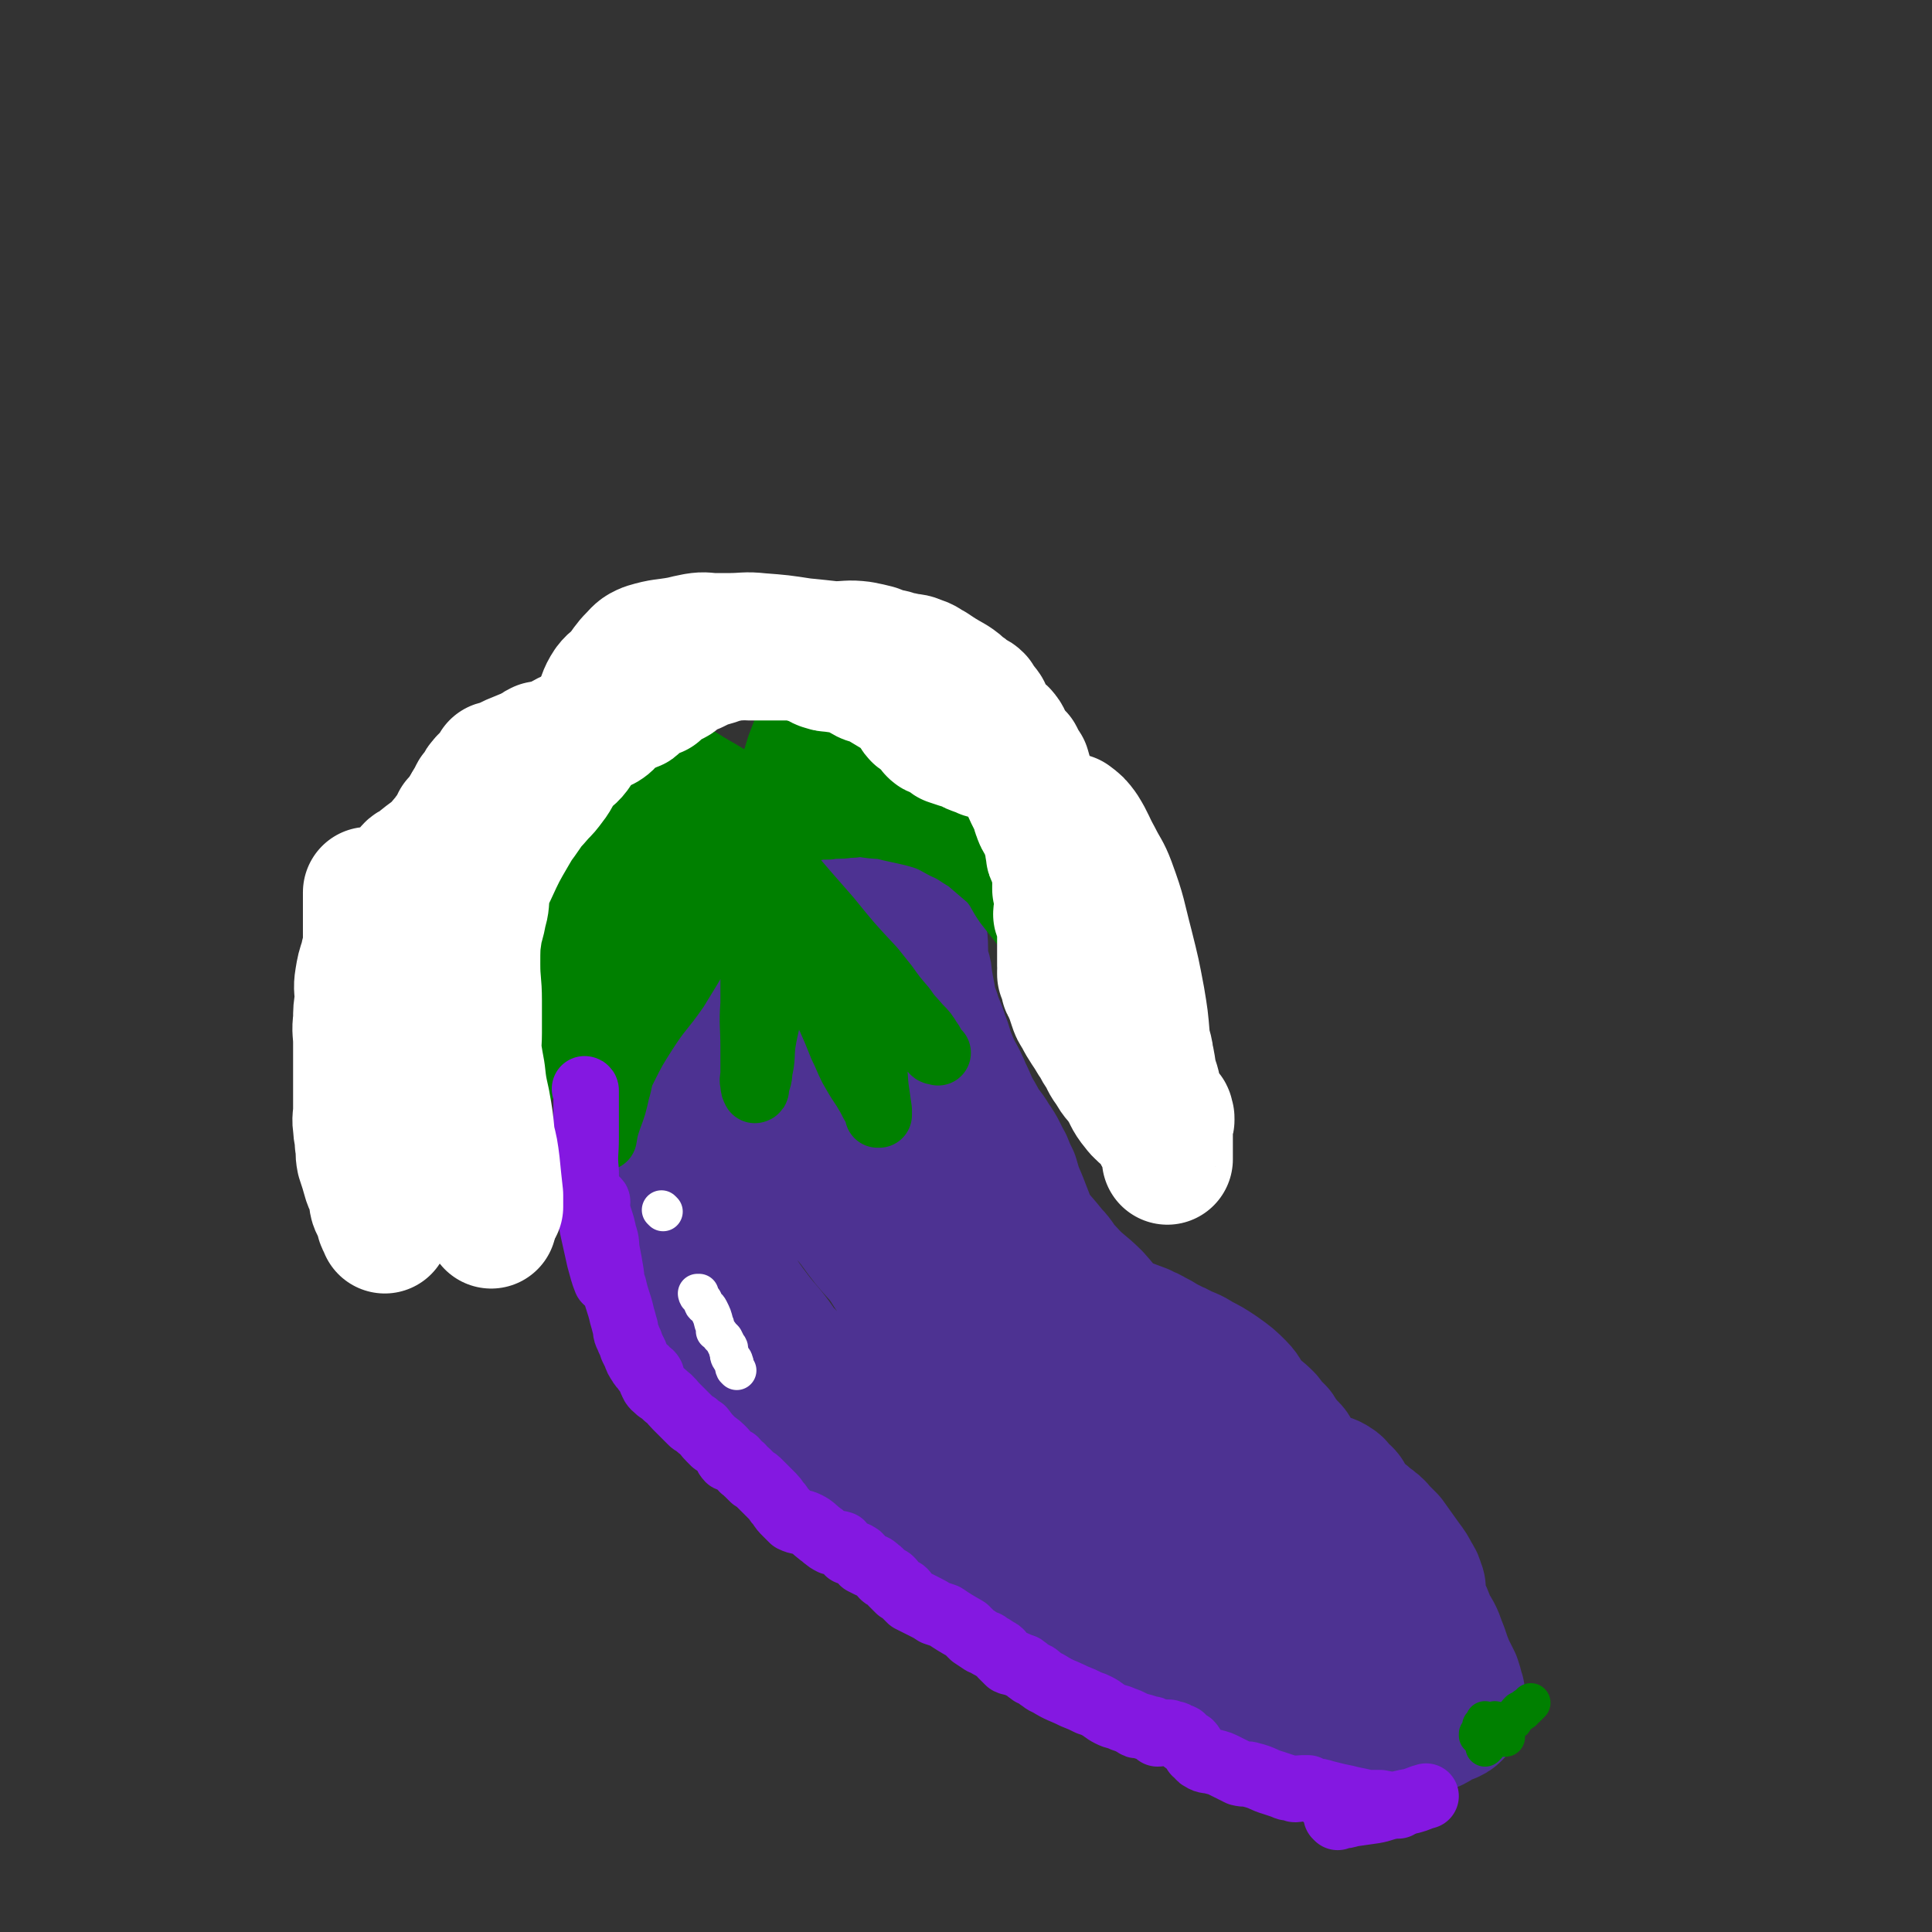 <svg viewBox='0 0 1180 1180' version='1.1' xmlns='http://www.w3.org/2000/svg' xmlns:xlink='http://www.w3.org/1999/xlink'><rect x="0" y="0" width="1180" height="1180" fill="#333333" stroke="none"/><g fill='none' stroke='#4D3292' stroke-width='80' stroke-linecap='round' stroke-linejoin='round'><path d='M394,522c0,0 -1,-1 -1,-1 0,0 0,0 1,1 0,0 0,0 0,0 0,0 -1,-1 -1,-1 0,0 0,0 1,1 0,0 0,0 0,0 2,0 2,0 4,0 3,0 3,0 6,0 5,0 5,0 10,0 5,0 5,0 10,0 4,0 4,0 9,0 4,0 4,0 9,0 5,0 5,0 11,0 6,-1 6,-1 12,-1 13,-1 13,-2 27,-2 5,0 5,0 10,0 4,0 4,0 7,0 3,0 3,0 6,0 1,0 1,0 2,0 2,0 2,0 3,0 0,0 0,0 0,0 0,0 1,0 1,0 0,0 -1,0 -2,0 -2,0 -2,0 -5,0 -5,0 -5,0 -9,0 -5,0 -5,-1 -9,0 -8,0 -8,0 -15,1 -5,0 -5,0 -9,0 -3,0 -3,-1 -7,0 -5,0 -5,1 -10,1 -8,1 -8,0 -16,1 -5,0 -5,0 -11,1 -3,0 -3,1 -7,1 -4,0 -4,0 -7,0 -3,0 -3,-1 -6,0 -2,0 -2,0 -4,1 -3,1 -3,1 -6,2 -2,0 -2,0 -4,1 -2,0 -2,1 -4,2 -1,0 -1,0 -3,0 -1,1 -1,1 -2,1 0,0 0,0 -1,0 -1,0 -1,0 -2,0 0,0 0,0 0,0 0,0 -1,-1 -1,-1 0,0 1,0 1,1 0,0 0,0 0,0 0,0 -1,-1 -1,-1 0,2 1,3 2,5 0,4 0,4 0,8 0,12 -1,12 0,24 0,6 1,6 1,13 1,7 1,7 1,14 0,5 -1,5 0,10 0,9 1,9 1,18 1,10 0,10 1,20 1,7 2,7 4,14 2,9 1,9 4,18 4,11 5,11 9,22 4,9 4,10 9,19 5,9 6,9 10,18 5,8 4,9 8,17 9,17 9,17 18,33 4,8 4,8 9,15 6,8 6,8 12,15 4,5 4,5 8,11 10,10 9,11 19,21 8,9 9,8 18,16 8,7 8,7 16,14 7,7 7,7 15,13 7,6 7,6 15,11 8,4 9,3 16,8 9,6 8,7 17,13 7,5 7,5 14,10 8,4 7,5 15,9 18,8 19,7 37,15 9,3 9,3 18,6 8,3 8,3 16,7 6,2 6,3 12,4 7,2 7,1 15,3 8,2 8,3 17,4 8,2 8,2 17,3 6,0 6,0 11,1 7,1 7,2 14,2 5,0 5,0 10,-1 4,0 4,0 9,0 5,0 5,0 11,0 11,0 11,0 22,0 3,0 3,0 7,0 3,0 3,0 6,0 2,0 2,0 4,0 1,0 1,0 3,0 1,0 1,0 1,0 1,0 1,0 2,0 0,0 0,0 1,0 0,0 0,0 0,0 0,1 -1,1 -1,0 0,-1 1,-1 0,-2 0,-1 0,-1 -1,-2 -2,-1 -2,0 -4,-2 -5,-3 -5,-3 -9,-7 -3,-3 -3,-3 -6,-6 -1,-2 -1,-2 -3,-5 -5,-5 -5,-4 -9,-10 -4,-5 -4,-5 -8,-10 -4,-5 -5,-4 -10,-9 -2,-3 -1,-4 -4,-7 -6,-5 -7,-4 -13,-9 -6,-5 -6,-6 -12,-12 -7,-6 -7,-5 -13,-11 -7,-6 -6,-7 -12,-14 -6,-7 -5,-8 -11,-14 -12,-13 -12,-13 -24,-25 -9,-8 -9,-7 -18,-15 -6,-6 -6,-5 -12,-11 -9,-9 -8,-10 -17,-20 -8,-8 -9,-7 -17,-16 -5,-5 -4,-6 -9,-11 -12,-15 -13,-14 -26,-29 -10,-10 -10,-10 -19,-21 -8,-9 -8,-9 -15,-18 -6,-8 -7,-7 -13,-16 -4,-8 -4,-8 -7,-17 -5,-13 -5,-13 -10,-27 -2,-7 -2,-7 -4,-13 -1,-7 -1,-7 -2,-15 -1,-5 0,-5 -1,-10 -2,-9 -2,-9 -4,-18 -2,-7 -2,-7 -4,-14 -2,-6 -2,-6 -4,-12 -2,-3 -2,-3 -4,-6 -2,-3 -1,-4 -4,-6 -2,-3 -2,-3 -4,-4 -2,-1 -2,-1 -4,-2 -3,0 -3,0 -6,0 -5,-1 -5,-1 -10,-1 -2,-1 -2,0 -5,0 -3,0 -3,0 -6,0 -2,0 -2,-1 -4,0 -2,0 -2,0 -3,1 -2,2 -3,2 -4,4 -3,5 -3,6 -6,11 -3,8 -5,7 -7,15 -4,12 -2,12 -3,24 -1,13 -1,13 -1,25 0,12 0,12 1,23 0,10 0,11 2,20 2,11 1,12 7,22 13,23 15,23 31,45 8,11 8,11 17,22 8,11 8,11 17,21 6,8 5,9 12,16 10,11 10,11 22,21 9,8 11,7 21,15 9,8 9,8 18,17 7,8 6,9 13,17 8,8 8,8 17,14 8,6 9,5 18,10 7,5 6,6 13,11 7,4 7,4 13,8 8,6 8,6 16,12 2,1 2,1 4,2 0,0 0,0 1,0 0,0 1,1 1,0 0,-1 0,-1 -1,-2 -6,-10 -6,-10 -14,-20 -11,-13 -11,-13 -23,-27 -11,-12 -11,-11 -22,-23 -11,-12 -10,-13 -21,-24 -12,-11 -13,-10 -25,-22 -11,-10 -11,-10 -20,-21 -9,-12 -9,-12 -16,-24 -8,-12 -7,-12 -14,-25 -12,-24 -11,-24 -23,-48 -5,-12 -6,-11 -11,-23 -4,-7 -4,-7 -8,-15 -4,-9 -4,-9 -9,-18 -3,-7 -3,-6 -7,-13 -2,-4 -1,-4 -4,-8 -1,-2 -1,-2 -3,-4 -1,-1 -1,-1 -2,-1 -1,-1 -1,-1 -1,-1 0,1 0,1 1,2 1,4 1,4 2,8 3,8 3,8 6,17 10,28 10,28 19,56 5,14 5,14 11,28 5,13 5,13 10,26 4,9 4,9 7,18 5,12 4,13 10,24 7,14 8,13 17,26 11,15 12,14 22,29 9,12 8,13 17,25 8,11 8,11 16,22 6,9 6,9 13,17 9,9 10,8 19,16 9,7 9,8 18,16 14,11 14,12 28,22 6,5 7,5 13,8 7,4 7,4 13,7 5,2 5,3 9,4 6,2 6,2 12,3 6,2 6,2 12,4 5,2 5,1 10,3 5,1 4,2 9,4 5,2 5,1 9,2 4,2 4,2 7,4 3,2 3,2 5,3 3,1 4,0 7,2 2,1 2,1 4,2 5,2 5,2 10,3 1,1 1,1 3,1 1,1 1,1 2,1 0,0 0,1 1,1 1,0 1,0 2,-1 0,0 0,0 0,0 1,1 0,0 0,0 0,0 0,0 0,0 0,0 0,0 0,0 1,1 0,0 0,0 0,0 0,0 0,0 0,0 0,0 0,0 1,1 0,0 0,0 0,0 0,0 0,0 0,0 0,0 1,0 0,0 0,0 0,0 0,1 -1,0 -1,0 0,0 1,0 2,0 1,1 1,0 2,0 0,0 0,0 1,0 0,0 0,0 0,0 0,0 0,0 1,0 1,0 1,0 3,0 0,0 0,0 0,0 2,0 2,0 3,0 2,0 2,0 3,0 1,0 1,0 2,0 0,0 0,0 1,0 1,0 1,0 2,0 1,0 1,0 2,0 2,0 2,0 4,0 0,0 0,0 0,0 1,0 1,0 2,0 0,0 0,0 1,0 0,0 0,1 0,0 1,0 2,0 2,-1 1,0 1,0 1,-1 2,-1 2,0 3,-1 1,-1 1,-2 1,-3 0,-1 0,-1 1,-2 0,-1 0,-1 1,-1 1,-2 2,-2 2,-4 0,-1 -1,-1 -1,-3 0,-1 1,-1 2,-3 0,-1 -1,-1 -1,-1 0,-2 0,-2 0,-5 0,-1 1,-1 0,-2 -1,-4 -1,-4 -3,-7 -2,-4 -2,-4 -5,-8 -5,-7 -5,-7 -10,-14 -3,-3 -3,-3 -6,-6 -1,-1 -1,-2 -3,-3 -3,-3 -3,-2 -6,-5 -3,-2 -3,-1 -5,-3 -2,-2 -2,-2 -3,-4 -1,-1 0,-1 0,-1 -1,-1 -2,0 -2,-1 -1,-1 0,-2 -1,-3 0,-1 0,-1 -1,-2 -1,-1 -2,-1 -3,-2 -2,-2 -1,-3 -3,-4 -4,-3 -5,-2 -10,-4 -4,-2 -4,-2 -7,-3 -5,-2 -5,-2 -9,-3 -4,-1 -4,-1 -7,-2 -6,-1 -6,0 -11,-1 -5,-2 -4,-4 -8,-5 -5,-2 -6,-1 -11,-3 -4,-1 -4,-2 -7,-4 -2,-2 -1,-2 -3,-4 -2,-2 -2,-2 -5,-4 -2,-3 -2,-3 -5,-5 -1,-2 -1,-2 -3,-4 -4,-5 -4,-6 -8,-11 -4,-4 -4,-4 -8,-7 -5,-3 -5,-3 -10,-7 -4,-2 -4,-3 -7,-5 -7,-4 -7,-4 -13,-8 -5,-4 -5,-4 -10,-8 -5,-4 -5,-4 -9,-8 -4,-5 -3,-5 -7,-11 -3,-4 -3,-4 -6,-9 -3,-4 -4,-4 -6,-8 -3,-4 -3,-4 -4,-8 -2,-4 -2,-4 -4,-8 -2,-4 -2,-4 -4,-8 -5,-12 -5,-12 -10,-25 -3,-7 -3,-7 -5,-14 -2,-4 -2,-4 -4,-9 -4,-7 -3,-7 -8,-14 -4,-7 -5,-6 -9,-14 -5,-8 -4,-8 -8,-16 -4,-10 -5,-9 -9,-19 -3,-7 -2,-7 -5,-14 -2,-7 -3,-7 -5,-14 -2,-5 -2,-5 -3,-11 -1,-5 -1,-5 -2,-11 0,-4 -1,-4 -2,-9 -1,-8 0,-8 -1,-16 -1,-3 -1,-3 -2,-5 -1,-3 -1,-3 -1,-5 -1,-2 0,-2 -1,-4 0,-1 -1,-1 -1,-2 0,-1 0,-1 1,-3 0,0 0,0 0,-1 0,0 0,0 0,-1 0,0 0,0 0,0 0,1 -1,0 -1,0 0,0 0,0 1,0 0,1 0,1 0,2 0,1 0,1 0,2 0,5 0,5 0,10 0,3 0,3 0,6 0,2 -1,2 0,5 0,5 0,5 1,9 1,8 0,8 1,15 1,9 2,9 2,18 1,7 1,7 1,15 0,8 0,8 1,15 1,6 1,6 3,12 3,7 4,6 8,13 4,9 4,9 8,17 5,8 5,8 10,15 7,13 7,13 14,26 3,5 3,5 6,10 2,4 2,4 4,7 4,5 4,5 8,10 2,3 2,3 4,7 2,4 1,4 3,8 2,3 2,4 4,7 3,3 3,3 7,6 3,3 3,4 8,7 4,3 4,3 10,5 5,2 5,1 10,3 5,2 5,3 10,5 8,3 8,3 16,6 3,2 3,1 6,3 4,2 4,2 7,4 2,1 2,1 4,2 3,2 3,1 6,3 6,3 6,2 12,6 6,3 6,3 12,7 7,5 7,5 12,10 4,4 3,5 7,10 5,5 5,4 10,9 3,4 3,4 7,8 2,3 2,4 5,7 3,4 4,3 5,7 6,10 5,11 10,22 2,6 2,6 5,12 2,5 2,5 4,9 2,7 2,7 5,13 2,5 3,5 6,10 2,5 1,5 3,10 2,4 3,4 4,8 1,4 0,4 1,7 1,5 2,4 3,9 2,5 2,5 3,9 1,5 0,6 0,11 0,4 0,4 0,8 0,7 0,7 0,14 0,2 0,2 0,5 0,2 1,2 0,4 0,2 0,2 -1,3 -1,2 -1,2 -3,4 0,1 -1,1 -2,1 -1,1 -1,1 -2,1 0,0 0,0 0,-1 0,0 0,0 0,0 0,0 0,0 -1,0 -1,0 -1,0 -2,0 0,0 0,0 -1,0 -3,0 -3,0 -7,0 -6,0 -6,0 -12,0 -8,0 -8,0 -16,0 -6,0 -6,1 -13,0 -9,0 -9,0 -19,-1 -8,-1 -8,-1 -16,-3 -11,-2 -11,-2 -23,-6 -13,-4 -13,-3 -26,-9 -11,-5 -10,-7 -21,-14 -9,-5 -9,-5 -18,-11 -10,-6 -11,-6 -22,-12 -11,-6 -11,-6 -22,-13 -11,-7 -11,-6 -21,-14 -22,-17 -22,-17 -43,-35 -12,-10 -12,-11 -24,-21 -9,-7 -9,-7 -17,-15 -11,-11 -11,-12 -21,-24 -10,-11 -10,-11 -19,-22 -10,-13 -10,-14 -20,-26 -11,-14 -11,-13 -21,-27 -8,-10 -9,-10 -14,-21 -6,-11 -5,-12 -10,-23 -3,-10 -3,-11 -6,-21 -3,-10 -4,-10 -6,-20 -3,-10 -2,-10 -4,-21 -2,-20 -3,-20 -5,-39 -1,-9 -1,-9 -2,-17 0,-8 0,-8 0,-15 0,-6 0,-6 0,-11 0,-7 0,-7 0,-13 0,-5 0,-5 0,-10 0,-6 0,-6 0,-11 0,-4 0,-4 0,-8 0,-4 0,-4 0,-8 0,-4 0,-4 0,-7 0,-3 0,-3 0,-5 0,-3 0,-3 0,-6 0,-2 0,-2 0,-3 0,-4 0,-4 0,-8 0,-1 0,-1 0,-3 0,-1 -1,-1 0,-2 1,-1 2,0 3,-1 0,-1 -1,-1 -1,-2 0,-1 0,-1 0,-1 0,-2 0,-2 1,-4 0,0 0,0 1,-1 2,-2 2,-3 5,-4 3,-2 3,-2 7,-3 4,-1 4,0 7,-2 5,-1 4,-2 9,-2 7,-2 7,-1 15,-1 3,-1 3,0 7,0 3,0 3,0 5,0 3,0 3,-1 7,0 3,0 3,0 7,1 2,1 2,2 4,3 1,0 1,-1 3,-1 2,-1 2,0 4,0 2,0 2,0 4,0 3,0 3,-1 6,0 3,0 2,0 5,1 4,0 4,0 8,1 7,1 7,1 14,2 2,0 2,0 5,0 2,1 2,1 5,1 2,1 2,0 4,1 2,1 2,2 3,3 1,0 2,0 3,0 1,0 1,0 1,0 2,-1 2,0 4,0 1,0 1,0 2,0 2,0 3,-1 5,0 1,0 1,0 3,1 1,0 1,0 2,1 1,0 1,0 3,1 3,0 3,-1 6,0 1,1 1,2 2,3 1,1 1,1 1,2 2,2 3,1 4,3 2,3 2,3 3,6 1,4 0,4 1,9 2,6 3,6 4,12 1,7 -1,7 0,13 0,4 1,4 2,8 1,5 1,5 2,11 1,4 2,4 3,9 1,6 0,7 1,13 2,16 2,16 5,32 2,7 2,7 5,14 1,4 1,5 3,9 4,9 5,9 9,18 5,12 3,12 8,24 3,9 5,9 8,18 4,10 3,10 7,20 2,8 3,7 6,15 3,8 2,8 5,17 3,7 3,7 6,14 2,6 2,7 5,12 4,6 3,7 8,11 13,12 13,11 27,22 7,5 8,5 15,11 7,4 7,4 13,9 5,4 5,4 10,7 8,5 7,6 16,10 10,4 11,3 21,7 9,4 9,3 17,8 6,3 6,4 12,8 6,3 7,3 13,7 4,3 4,4 8,7 5,5 5,4 10,9 4,4 4,4 7,8 5,6 4,6 10,11 10,10 11,9 22,19 5,4 5,4 9,9 3,2 4,2 7,5 5,6 5,6 10,12 5,7 4,8 8,16 4,6 3,6 6,13 2,6 2,6 4,11 2,4 2,4 4,8 1,3 1,3 2,7 1,2 0,2 0,5 0,1 1,1 0,3 0,2 0,2 -1,4 0,1 0,1 -1,2 0,0 0,0 0,0 0,0 0,0 0,0 -1,1 -1,1 -3,2 -1,0 -1,0 -3,1 -4,1 -3,2 -7,4 -7,2 -7,1 -14,3 -5,1 -5,2 -10,4 -3,1 -3,0 -6,1 -3,1 -2,1 -5,2 -3,0 -3,0 -5,0 -2,1 -2,2 -4,2 -1,1 -1,0 -2,0 '/></g>
<g fill='none' stroke='#008000' stroke-width='40' stroke-linecap='round' stroke-linejoin='round'><path d='M466,515c0,0 -1,-1 -1,-1 0,0 0,0 1,1 0,0 0,0 0,0 0,0 -1,-1 -1,-1 0,0 0,0 1,1 0,0 0,0 0,0 4,-2 4,-2 9,-3 4,-2 4,-2 9,-4 6,-1 6,-1 12,-2 5,-1 5,-1 10,-1 6,-1 6,0 12,-1 6,0 6,-1 12,-1 6,0 6,1 12,2 8,2 8,1 16,4 10,3 10,3 19,8 7,3 7,4 14,8 7,6 7,6 14,12 6,7 5,8 10,15 11,14 11,14 22,28 6,9 5,10 12,19 6,10 6,10 13,20 5,7 5,7 10,14 6,9 6,9 11,18 4,7 4,7 7,14 3,7 2,7 5,14 1,2 2,2 3,5 1,2 0,2 1,4 0,1 1,1 2,1 0,0 0,0 -1,1 0,0 0,0 0,0 0,-1 1,-1 0,-3 -1,-8 -1,-8 -2,-16 -2,-9 -2,-9 -5,-17 -1,-7 0,-7 -3,-13 -5,-11 -6,-10 -12,-20 -5,-9 -4,-10 -8,-19 -6,-10 -6,-10 -12,-20 -5,-9 -5,-9 -11,-17 -5,-7 -5,-7 -12,-14 -6,-6 -6,-7 -13,-12 -9,-7 -10,-6 -19,-12 -8,-4 -8,-4 -16,-7 -7,-4 -7,-4 -15,-7 -14,-4 -14,-4 -28,-7 -7,-2 -7,-1 -14,-2 -6,-1 -6,-1 -12,-2 -5,-1 -5,-1 -9,-1 -5,0 -5,0 -10,1 -5,0 -5,0 -10,0 -3,0 -3,0 -7,0 -2,0 -2,0 -3,0 -1,0 -1,0 -2,0 0,0 0,0 -1,0 0,0 0,0 -1,0 0,0 0,0 0,0 1,0 0,-1 0,-1 0,0 0,0 0,1 0,0 0,0 0,0 1,-1 1,-1 2,-2 3,-2 3,-2 7,-4 4,-2 4,-3 9,-5 5,-3 6,-2 11,-4 4,-2 4,-3 8,-4 5,-1 5,0 10,-1 4,-1 3,-2 7,-3 5,-1 5,-1 9,-1 8,1 8,0 15,2 9,2 9,2 18,5 16,6 17,6 32,13 7,3 7,3 13,7 4,2 4,3 8,5 6,3 6,3 12,7 6,3 6,3 12,7 8,4 8,3 16,8 6,4 7,4 12,10 5,5 5,5 9,11 4,4 4,3 8,7 3,4 3,3 6,7 2,3 1,4 3,7 1,1 1,1 3,3 1,1 1,3 1,3 1,0 0,-2 0,-3 -3,-3 -3,-3 -6,-6 -2,-3 -2,-4 -5,-6 -6,-6 -7,-5 -14,-11 -7,-6 -7,-7 -15,-13 -7,-5 -8,-5 -15,-10 -7,-6 -7,-7 -14,-12 -8,-5 -8,-5 -17,-10 -11,-6 -11,-6 -23,-11 -10,-4 -10,-3 -20,-7 -8,-2 -8,-3 -16,-5 -7,-2 -7,-2 -15,-2 -9,-1 -9,-1 -18,0 -4,0 -4,0 -8,1 -2,1 -2,1 -5,2 -3,1 -3,1 -6,3 -4,2 -5,1 -7,3 -3,2 -2,3 -5,6 -2,2 -3,1 -6,3 -2,2 -1,2 -3,4 0,1 0,1 -1,1 -1,1 -2,0 -3,1 0,0 0,0 -1,1 0,0 0,0 0,0 1,0 -1,0 0,-1 3,-1 4,-1 8,-3 5,-2 5,-3 10,-5 4,-3 4,-3 7,-5 9,-7 9,-7 17,-13 7,-5 6,-6 14,-10 10,-5 10,-5 21,-10 10,-4 10,-3 20,-6 8,-2 8,-2 16,-4 5,-1 5,0 10,-1 4,0 4,-1 9,-2 2,0 2,0 5,0 3,-1 3,0 6,0 1,0 1,0 1,0 0,0 0,0 0,0 0,0 0,0 0,0 1,0 0,-1 0,-1 0,0 1,1 0,1 0,0 0,0 -1,0 -5,-1 -4,-1 -9,-2 -9,0 -9,-1 -18,-1 -9,1 -9,0 -18,2 -13,2 -13,2 -26,5 -15,4 -15,4 -29,7 -11,3 -11,3 -22,7 -11,4 -12,4 -23,9 -3,1 -2,1 -4,3 -2,1 -2,1 -3,2 -1,1 -1,2 -1,3 0,0 -1,0 -1,0 0,0 0,1 1,1 0,1 0,1 0,1 0,1 0,1 0,1 0,1 0,1 0,2 0,1 0,1 0,1 0,0 0,0 0,0 0,0 -1,0 -1,-1 0,-3 1,-3 1,-7 2,-5 2,-5 3,-9 1,-4 1,-4 2,-7 3,-9 3,-9 6,-18 3,-9 3,-9 6,-18 3,-7 1,-7 5,-14 3,-5 5,-4 8,-9 1,-3 0,-3 -1,-6 0,-2 0,-2 0,-4 -1,-2 -1,-2 -2,-3 0,-1 0,-1 -1,-2 0,0 -1,0 -1,0 -1,0 -1,0 -1,0 0,0 0,0 0,0 0,0 -1,-1 -1,-1 0,0 1,0 1,1 0,2 0,2 0,4 -2,7 -3,7 -5,13 -3,11 -3,11 -7,21 -4,13 -4,13 -9,26 -3,10 -3,10 -7,19 -2,7 -2,7 -5,13 -1,4 -1,4 -3,8 -1,3 -1,3 -2,5 0,2 -1,2 -1,4 -1,0 0,0 0,1 0,0 0,0 0,0 0,0 -1,-1 -1,-1 0,0 1,1 1,1 0,-1 0,-1 0,-2 0,-2 0,-2 0,-4 0,0 0,0 0,-1 0,-1 0,-1 0,-2 0,-2 0,-2 0,-3 0,-2 0,-2 0,-3 -1,-3 -1,-3 -3,-6 -2,-4 -2,-4 -6,-7 -10,-7 -10,-6 -21,-13 -5,-2 -5,-2 -10,-5 -3,-2 -3,-2 -6,-4 -5,-3 -5,-4 -10,-7 -3,-3 -4,-3 -7,-6 -2,-2 -1,-3 -4,-5 -1,-1 -1,0 -3,0 -1,0 -2,0 -2,-1 -1,0 -1,0 -1,-1 0,0 0,0 0,0 1,1 0,1 1,2 1,1 1,1 3,3 11,10 12,10 23,20 8,6 8,6 15,12 7,7 7,7 14,13 5,5 5,5 10,10 6,5 6,5 11,11 3,4 3,4 6,9 2,3 2,3 4,6 1,1 2,1 3,2 2,2 1,2 2,4 1,0 1,0 1,0 0,0 0,0 0,1 0,0 0,0 0,0 0,0 -1,0 -1,-1 0,0 1,0 1,-1 0,-2 0,-2 0,-4 0,-1 0,-1 0,-2 -2,-4 -1,-5 -3,-8 -4,-6 -5,-6 -9,-10 -7,-6 -7,-6 -13,-11 -8,-6 -7,-7 -15,-11 -8,-4 -9,-3 -17,-6 -6,-2 -5,-3 -11,-5 -6,-2 -6,-2 -12,-3 -5,-1 -5,-1 -10,0 -7,0 -8,-2 -15,1 -26,10 -26,10 -50,24 -15,8 -14,9 -27,20 -13,11 -13,12 -26,24 -10,9 -10,8 -19,18 -10,10 -10,10 -17,22 -5,8 -4,8 -7,17 -2,6 -2,6 -2,12 -1,5 -1,6 -1,11 0,7 0,7 0,13 -1,6 -1,6 -1,12 -1,4 0,4 0,7 0,2 -1,2 0,4 1,2 2,3 4,3 2,-1 2,-2 5,-5 6,-5 6,-5 11,-10 5,-5 5,-4 10,-9 9,-9 8,-10 17,-19 13,-14 13,-14 27,-27 15,-14 15,-14 30,-27 10,-8 10,-8 21,-16 8,-6 8,-6 17,-12 7,-4 7,-4 15,-7 6,-3 7,-2 13,-4 7,-2 7,-3 15,-5 7,-2 7,-1 14,-2 12,-2 12,-3 24,-4 5,-1 5,-1 9,-1 4,0 4,-1 7,-1 4,0 4,1 7,1 3,0 3,0 7,0 1,0 1,0 2,0 2,-1 2,-1 3,-2 0,0 0,0 0,1 0,0 0,0 0,0 0,0 0,-1 -1,-1 -2,-1 -2,-1 -5,0 -9,0 -9,-1 -18,1 -28,4 -29,4 -57,10 -14,3 -14,4 -28,7 -9,3 -10,2 -19,5 -10,4 -10,5 -19,11 -7,5 -9,4 -13,12 -6,9 -4,11 -8,22 -5,17 -6,17 -10,35 -3,16 -1,17 -3,33 -2,11 -2,11 -3,22 -1,7 -1,7 -2,14 0,5 0,5 0,9 0,2 -1,2 0,4 1,2 1,2 3,3 1,1 1,1 2,1 0,0 0,0 0,0 0,0 0,0 0,0 0,-1 -1,-1 0,-2 2,-3 2,-2 4,-5 5,-8 5,-8 10,-16 7,-11 7,-12 14,-23 7,-11 8,-11 15,-21 9,-12 8,-13 17,-24 10,-13 10,-13 21,-25 10,-11 11,-11 22,-21 10,-10 10,-10 20,-20 13,-11 13,-11 27,-22 4,-3 4,-3 8,-6 3,-2 2,-3 5,-4 2,-1 2,0 4,0 1,0 1,-1 2,-1 0,0 0,1 0,1 0,0 1,0 1,0 0,0 0,0 0,0 0,0 0,-1 0,-1 -1,0 0,0 0,1 -2,1 -2,1 -4,3 -20,18 -20,17 -39,36 -12,12 -12,12 -22,26 -10,12 -9,12 -18,25 -6,9 -7,8 -12,18 -5,10 -4,11 -7,21 -2,8 -3,8 -4,17 -1,6 1,6 1,13 1,6 1,6 1,11 0,6 -1,6 0,12 0,2 0,2 1,4 1,2 1,1 2,3 0,0 0,0 0,1 0,0 0,0 0,0 1,-6 1,-6 3,-12 3,-8 3,-8 5,-17 2,-6 1,-7 4,-13 6,-12 6,-12 13,-23 9,-14 10,-13 19,-26 8,-13 8,-13 15,-25 8,-11 8,-11 15,-23 5,-9 4,-9 9,-18 5,-8 5,-7 10,-15 4,-7 3,-7 7,-14 2,-3 2,-3 4,-6 1,-2 1,-2 3,-3 0,-1 1,-1 1,-1 1,0 1,0 1,0 0,0 0,0 0,0 0,0 -1,-1 -1,-1 0,0 1,1 1,2 0,3 0,3 0,5 -1,5 -2,5 -3,10 -3,9 -2,9 -5,19 -3,13 -3,13 -6,25 -2,11 -2,11 -3,22 -1,9 0,9 -1,18 0,7 0,7 0,14 -1,13 0,13 0,27 0,5 0,5 0,10 0,3 0,3 0,6 0,3 -1,3 0,6 0,2 0,2 1,4 0,0 1,0 1,-1 0,-1 -1,-1 0,-2 1,-4 2,-4 2,-9 2,-8 1,-9 2,-17 2,-12 3,-12 4,-23 2,-13 2,-13 3,-26 1,-11 1,-11 1,-22 0,-10 0,-10 0,-19 -1,-13 -1,-13 -1,-26 0,-4 0,-4 -1,-8 0,-3 0,-4 -1,-7 0,-1 -2,0 -2,-1 0,0 0,0 1,0 0,0 0,0 0,-1 0,0 0,0 0,0 0,2 0,2 0,3 0,4 -1,4 0,7 1,8 2,8 3,16 2,11 1,11 4,22 3,11 3,11 8,22 10,23 10,23 21,46 4,9 4,9 8,19 3,6 3,7 6,13 4,7 4,7 8,13 3,5 3,5 5,9 2,3 2,3 3,6 1,0 0,0 0,1 0,0 1,0 1,0 0,-1 0,-2 0,-3 -1,-7 -1,-7 -2,-14 -1,-10 0,-10 -3,-20 -3,-13 -3,-13 -8,-26 -10,-25 -11,-24 -23,-48 -5,-9 -5,-9 -11,-18 -3,-6 -3,-6 -6,-12 -4,-6 -4,-5 -7,-11 -2,-4 -1,-5 -4,-9 0,-1 -1,0 -2,0 0,0 0,0 0,0 0,0 0,0 1,-1 0,0 0,0 0,0 0,2 0,2 1,3 3,5 4,4 7,9 6,7 6,7 12,14 7,8 7,8 14,16 13,16 13,16 27,31 4,5 4,5 8,10 5,7 5,7 11,14 4,6 4,5 9,11 4,4 4,4 7,9 2,2 1,3 2,6 1,1 1,0 3,1 0,0 0,0 0,0 -1,-1 -1,-1 -2,-2 -3,-4 -2,-4 -5,-8 -6,-6 -6,-7 -12,-13 -8,-9 -9,-8 -18,-17 -20,-18 -20,-18 -40,-36 -8,-8 -8,-8 -15,-15 -5,-5 -6,-5 -10,-10 -7,-9 -6,-9 -12,-18 -4,-5 -4,-5 -7,-10 -4,-4 -4,-4 -8,-9 -4,-4 -3,-4 -8,-7 -4,-2 -4,0 -8,-2 -3,-1 -2,-2 -5,-3 -3,-2 -3,-1 -6,-2 0,0 0,0 -1,0 0,-1 -1,0 -1,0 -1,0 -1,-1 -2,0 -1,0 -1,0 -2,0 -1,1 -1,1 -1,1 -1,0 -1,1 -1,1 0,1 0,2 -1,3 -1,1 -2,1 -4,3 -2,2 -2,2 -4,4 -3,4 -2,5 -5,8 -4,6 -4,6 -9,10 -5,6 -5,6 -11,11 -5,6 -5,6 -11,11 -5,5 -6,4 -11,8 -8,6 -7,6 -15,12 -2,2 -3,2 -5,4 -2,2 -2,2 -4,4 -2,1 -1,1 -3,2 -2,1 -3,0 -4,1 -1,1 0,2 0,2 0,3 0,3 -1,5 -2,8 -3,8 -5,16 -3,11 -3,11 -6,23 -3,8 -2,8 -4,17 -2,5 -2,5 -4,10 0,1 -1,3 0,3 5,-9 6,-12 12,-22 8,-13 8,-12 16,-24 6,-9 6,-9 12,-17 7,-13 8,-13 15,-26 5,-10 5,-11 10,-21 4,-8 4,-8 8,-16 2,-6 4,-5 6,-11 1,-4 0,-4 1,-8 0,-1 0,-1 0,-3 0,-1 1,-1 1,-3 0,0 0,0 0,0 0,-1 0,-1 0,-1 0,0 0,0 0,0 -15,3 -15,3 -30,6 -8,2 -8,2 -16,4 -18,5 -17,5 -35,11 -19,5 -19,4 -37,10 -11,4 -11,5 -22,10 -7,3 -7,2 -14,6 -3,1 -4,1 -6,4 -3,2 -3,4 -4,5 '/></g>
<g fill='none' stroke='#008000' stroke-width='24' stroke-linecap='round' stroke-linejoin='round'><path d='M904,1061c0,0 -1,-1 -1,-1 0,0 0,0 0,0 0,0 0,0 0,0 1,1 0,0 0,0 0,0 0,0 0,0 0,0 0,0 0,0 1,1 0,0 0,0 0,0 0,0 0,0 0,0 0,0 0,0 1,1 0,0 0,0 0,0 0,0 0,0 0,0 0,0 0,0 1,1 0,0 0,0 0,0 0,-1 0,-1 1,-1 1,-1 3,-3 0,-1 0,-1 0,-2 1,-1 1,-1 1,-2 0,0 0,0 0,-1 0,0 0,0 0,0 1,1 0,0 0,0 0,0 0,0 0,0 0,1 0,1 0,2 0,0 0,0 0,1 0,0 0,0 -1,1 0,0 0,0 0,0 0,0 -1,-1 -1,-1 0,0 1,1 1,1 0,0 0,0 0,0 0,0 -1,-1 -1,-1 0,0 1,1 1,1 0,0 0,0 0,0 0,0 -1,-1 -1,-1 0,0 1,1 1,1 0,0 0,0 0,0 0,0 -1,-1 -1,-1 0,0 0,1 1,1 1,0 1,0 2,-1 1,0 1,0 3,-1 2,-1 2,-1 4,-1 1,0 2,0 3,0 0,1 0,1 0,1 1,2 1,2 1,3 0,2 0,2 0,3 0,1 0,1 0,1 0,0 0,0 0,1 0,0 0,0 0,0 1,0 0,0 0,-1 0,0 0,0 0,-1 0,-1 0,-1 0,-1 0,0 0,0 0,0 1,0 0,0 0,0 0,-1 0,0 0,0 0,0 0,0 0,0 1,0 0,0 0,0 0,-1 0,0 0,0 0,-1 0,-1 0,-2 1,-2 1,-1 2,-3 1,-1 2,-1 3,-2 2,-3 1,-3 4,-6 2,-1 2,-1 4,-2 1,-1 1,-1 3,-3 0,0 0,0 0,0 -1,1 -1,1 -2,2 -2,1 -2,1 -3,3 -3,2 -3,2 -5,4 -3,2 -3,2 -6,4 -2,1 -2,1 -5,1 0,0 0,1 -1,0 0,0 0,0 0,0 0,-1 0,-1 0,-1 0,-1 0,-1 0,-1 0,0 0,0 0,0 1,0 0,0 0,-1 0,0 0,1 0,1 0,0 0,0 0,0 1,0 0,-1 0,-1 -1,2 -2,3 -2,5 -1,3 0,4 -1,7 -1,2 -1,2 -3,4 '/></g>
<g fill='none' stroke='#8418E1' stroke-width='40' stroke-linecap='round' stroke-linejoin='round'><path d='M365,734c0,0 -1,-1 -1,-1 0,0 0,0 1,1 0,0 0,0 0,0 0,0 -1,-1 -1,-1 0,0 0,0 1,1 0,0 0,0 0,0 0,0 -1,-1 -1,-1 0,0 1,0 1,1 0,2 -1,2 0,4 0,3 0,3 1,5 2,6 2,6 3,11 2,5 1,6 2,11 1,5 1,5 2,11 1,5 0,5 2,10 2,9 3,9 5,18 1,3 1,4 2,7 0,4 1,4 2,7 1,2 1,2 2,5 1,2 1,2 2,4 1,3 1,3 3,6 1,2 2,2 3,3 0,1 0,1 0,1 2,2 3,1 4,3 0,2 -1,3 0,4 1,3 2,3 4,5 3,2 3,2 5,4 3,2 3,3 6,6 4,4 4,4 9,9 1,1 1,1 3,2 2,2 2,2 4,3 3,4 3,4 7,8 3,2 3,2 6,5 2,2 1,3 3,5 2,1 2,0 4,1 2,2 2,3 4,4 1,2 2,2 3,3 2,2 2,2 4,4 2,1 2,1 4,3 4,4 4,4 8,8 2,2 2,3 4,5 2,3 2,3 4,5 2,2 2,2 4,4 4,2 5,1 9,3 4,2 4,3 8,6 3,2 3,3 7,5 3,1 3,0 6,1 2,2 2,3 4,5 2,1 3,0 6,2 2,1 1,2 3,4 2,1 2,1 4,2 3,1 3,1 5,3 2,1 2,2 3,3 1,1 1,1 3,2 1,1 1,0 2,1 1,1 1,1 1,2 2,2 2,2 4,4 1,1 2,0 3,1 1,1 1,1 1,2 2,2 2,2 3,3 2,1 2,1 4,2 2,1 2,1 4,2 4,2 4,2 7,4 3,1 3,1 6,2 6,4 6,4 13,8 2,2 2,2 4,4 3,2 3,2 6,4 2,1 2,0 4,2 2,1 2,1 5,3 2,1 2,1 3,3 2,2 2,2 4,4 2,1 2,0 4,1 2,1 2,1 5,2 3,2 2,2 5,4 3,1 3,1 5,3 2,1 2,2 5,3 8,5 8,4 16,8 5,2 5,2 9,4 3,1 3,1 5,2 4,2 4,3 8,5 4,2 4,1 8,3 3,1 3,1 7,3 1,1 1,1 3,1 4,1 3,1 7,2 1,0 1,0 3,1 1,0 0,1 1,2 1,0 1,0 3,-1 0,0 0,0 0,0 2,0 2,0 4,0 2,1 2,1 3,1 1,0 1,0 2,1 1,0 1,0 3,1 1,1 0,1 1,2 2,2 2,1 4,2 2,2 1,3 3,5 0,1 0,0 1,1 2,2 1,2 3,3 3,2 4,1 7,2 4,1 4,1 8,3 4,2 4,2 8,4 4,1 4,0 7,1 8,2 7,3 14,5 3,1 3,1 6,2 2,1 2,1 4,1 2,0 2,1 3,1 2,0 2,-1 4,-1 2,0 2,0 4,0 2,1 2,1 4,2 3,0 3,0 6,1 4,1 4,1 8,2 5,1 5,1 9,2 5,1 5,1 9,2 4,0 4,0 8,0 5,1 5,1 10,2 1,0 1,0 1,0 '/><path d='M358,666c0,0 -1,-1 -1,-1 0,0 0,0 1,1 0,0 0,0 0,0 0,0 -1,-1 -1,-1 0,0 1,0 1,1 0,0 0,0 0,1 0,7 0,7 0,14 0,7 0,7 0,14 0,10 -1,10 0,20 0,9 0,9 1,17 1,9 1,9 3,19 2,9 2,9 4,18 2,7 2,8 4,13 '/><path d='M817,1110c0,0 -1,-1 -1,-1 0,0 0,0 0,0 0,0 0,0 0,0 2,0 2,1 3,0 3,0 3,0 6,-1 7,-1 7,-1 14,-2 6,-1 6,-2 12,-3 5,-2 6,-2 11,-3 4,-1 5,-2 9,-3 '/></g>
<g fill='none' stroke='#FFFFFF' stroke-width='24' stroke-linecap='round' stroke-linejoin='round'><path d='M427,791c0,0 -1,-1 -1,-1 0,0 0,0 1,0 0,0 0,0 0,0 0,1 -1,0 -1,0 0,0 0,1 1,2 1,1 1,1 2,2 1,1 0,2 1,3 1,1 2,1 3,3 2,4 2,4 3,8 1,2 1,3 1,5 1,1 2,1 3,3 1,1 1,1 2,2 1,2 1,2 2,4 1,1 1,1 1,3 1,2 0,2 1,4 1,2 2,1 2,3 1,1 0,2 1,4 0,0 1,1 1,1 '/><path d='M405,740c0,0 -1,-1 -1,-1 0,0 0,0 1,1 0,0 0,0 0,0 0,0 -1,-1 -1,-1 0,0 0,0 1,1 0,0 0,0 0,0 '/></g>
<g fill='none' stroke='#FFFFFF' stroke-width='80' stroke-linecap='round' stroke-linejoin='round'><path d='M646,525c0,0 -1,0 -1,-1 0,0 0,0 0,-1 1,-1 0,-1 0,-2 0,-3 0,-3 0,-6 1,-3 0,-4 2,-7 1,-4 1,-5 3,-8 1,-1 2,0 4,0 4,3 4,3 7,7 5,8 4,8 9,17 4,8 5,8 8,16 7,19 6,19 11,38 4,16 4,16 7,32 2,12 2,12 3,24 1,8 3,8 2,16 0,3 -1,6 -3,6 -3,0 -4,-2 -7,-6 -6,-9 -6,-9 -10,-19 -7,-16 -6,-16 -11,-33 -7,-27 -7,-27 -14,-54 -1,-7 -1,-7 -2,-13 -1,-4 -1,-4 -1,-7 0,-1 0,-2 0,-1 4,6 2,8 6,15 6,11 9,10 14,21 8,16 7,16 12,32 5,14 4,14 9,28 3,11 4,11 6,22 2,7 2,7 3,14 1,4 1,4 2,7 0,1 1,2 0,2 -4,-12 -5,-13 -10,-25 -5,-14 -6,-14 -11,-28 -6,-15 -5,-15 -11,-30 -4,-11 -4,-11 -7,-22 -4,-10 -4,-10 -7,-21 -1,-3 -1,-4 -2,-7 -1,0 -2,0 -3,1 -1,4 0,4 0,8 0,10 0,10 0,19 2,12 2,12 4,25 2,12 1,12 5,24 4,11 4,10 10,20 9,17 8,17 18,33 4,5 4,5 8,10 3,3 3,3 6,6 2,2 2,2 4,4 1,1 2,1 3,2 1,0 1,1 1,1 1,1 1,0 1,0 0,-2 0,-2 -1,-3 0,0 0,0 0,0 1,0 0,-1 0,-1 0,0 0,0 0,1 1,2 0,2 0,5 0,3 0,3 0,7 0,6 0,6 0,13 0,1 0,1 0,2 0,0 0,0 0,0 0,-1 0,-1 0,-1 0,-3 0,-3 -1,-7 -2,-4 -2,-4 -4,-7 -2,-5 -2,-5 -6,-9 -4,-4 -5,-4 -8,-8 -5,-6 -4,-7 -8,-13 -3,-5 -4,-4 -7,-10 -4,-5 -3,-5 -6,-10 -3,-4 -2,-4 -5,-8 -4,-7 -5,-7 -9,-15 -2,-3 -2,-3 -3,-6 -1,-3 -1,-3 -2,-6 -1,-2 -1,-2 -1,-4 -1,-2 -2,-1 -2,-3 -1,-3 0,-3 -1,-6 0,0 -1,0 -1,0 0,-1 0,-1 0,-2 1,-2 0,-2 0,-3 0,-1 0,-1 0,-2 0,0 0,0 0,-1 0,-2 0,-2 0,-4 0,-4 0,-4 0,-9 0,-2 0,-2 0,-5 0,-2 0,-2 0,-3 0,-2 1,-2 0,-3 0,-2 -2,-2 -2,-4 -1,-1 0,-1 0,-3 1,-2 0,-2 0,-4 0,-1 0,-1 0,-1 0,-1 0,-1 0,-2 0,-2 1,-2 0,-4 0,-1 0,-1 -1,-2 0,-1 0,-1 0,-2 1,-1 1,-1 0,-2 0,-4 0,-4 0,-7 -1,-1 -1,-1 -1,-3 0,-1 1,-1 0,-2 -1,-2 -1,-2 -2,-4 -1,-1 -1,-1 -1,-3 -1,-3 0,-3 -1,-6 -1,-3 -1,-3 -2,-7 -1,-2 -1,-2 -2,-4 -2,-3 -2,-3 -3,-6 -1,-2 0,-2 -1,-4 0,-2 -1,-2 -2,-4 -1,-2 -1,-2 -2,-4 -1,-2 -1,-2 -2,-5 0,-1 0,-1 0,-2 -1,-1 -1,-1 -1,-1 0,-1 0,-1 -1,-2 -1,-1 -2,-1 -2,-2 -1,-2 0,-2 -1,-4 -2,-2 -3,-1 -5,-3 -4,-2 -4,-2 -8,-4 -4,-1 -4,-1 -8,-2 -2,-1 -2,-1 -5,-2 -3,-1 -2,-1 -5,-3 -3,-1 -3,-1 -5,-1 -3,-1 -3,-1 -6,-2 -3,-2 -2,-2 -5,-4 -1,-1 -1,-1 -3,-1 -1,0 -1,0 -2,-1 0,0 0,0 0,-1 -1,-1 -1,-1 -2,-2 -2,-2 -1,-2 -2,-4 -2,-1 -2,0 -4,-1 -1,-1 -2,-1 -2,-2 -2,-2 -1,-2 -2,-4 -1,-2 -2,-1 -3,-3 -2,-2 -2,-2 -4,-4 -2,-1 -2,-1 -4,-2 -5,-3 -5,-3 -10,-6 -2,-1 -2,-1 -4,-2 -2,-1 -2,0 -4,-1 -4,-2 -3,-3 -7,-5 -3,-1 -3,-1 -6,-1 -4,-1 -4,0 -8,-1 -2,0 -3,0 -5,-1 -2,0 -1,-1 -3,-2 0,0 0,0 -1,-1 -1,0 -1,0 -3,0 -1,-1 -1,-1 -3,-1 -1,-1 -1,-1 -2,-1 -2,-1 -2,-1 -5,-1 -1,0 -1,0 -2,0 -2,0 -2,0 -3,0 -2,0 -2,0 -3,0 -2,0 -2,0 -4,0 -2,0 -2,0 -4,0 -1,0 -1,0 -3,0 -2,0 -2,0 -4,0 -2,0 -2,0 -3,0 -2,0 -2,0 -3,0 -3,0 -3,-1 -5,0 -4,0 -4,0 -8,1 -4,1 -4,0 -7,2 -7,2 -7,2 -13,5 -3,1 -3,1 -5,2 -2,1 -2,1 -4,2 -2,1 -1,2 -3,3 -2,1 -2,1 -4,2 -2,0 -2,0 -4,1 -1,1 -2,1 -3,3 0,0 1,1 0,1 0,1 0,0 -1,0 0,0 0,0 0,0 -1,0 -1,-1 -2,0 0,0 0,0 0,1 -3,1 -3,1 -5,2 -2,2 -2,2 -4,4 -1,1 -1,2 -2,2 -4,2 -5,1 -8,3 -6,3 -5,6 -10,9 -8,4 -9,2 -18,5 -8,3 -7,4 -15,8 -5,3 -4,3 -9,6 -5,2 -6,1 -10,4 -4,2 -4,3 -8,6 -3,2 -3,1 -6,3 -2,1 -2,1 -3,3 -3,2 -3,2 -5,4 -1,2 -2,2 -3,3 -1,2 -1,2 -2,4 0,1 0,1 -1,2 -2,2 -2,2 -4,3 0,1 -1,1 -1,2 -1,1 0,1 -1,3 0,1 0,1 -1,1 -1,2 -2,1 -3,2 -1,2 0,3 0,4 -1,2 -2,2 -4,3 -2,2 -1,3 -4,5 -2,2 -2,3 -4,5 -7,5 -7,5 -13,10 -2,1 -3,1 -4,3 -3,4 -2,4 -4,8 -3,4 -3,4 -5,8 -3,5 -4,5 -7,9 -3,5 -2,6 -4,11 -2,4 -2,4 -4,8 -2,5 -2,5 -3,10 -2,6 -2,6 -3,12 -1,6 0,6 0,13 -1,6 -1,6 -1,12 -1,7 0,7 0,14 0,12 0,12 0,23 0,5 0,5 0,10 0,4 0,4 0,7 0,6 -1,6 0,11 0,5 1,5 1,10 1,5 0,5 1,10 2,6 2,6 4,13 1,3 2,3 3,7 1,3 0,3 1,7 1,3 2,3 3,6 1,2 0,2 1,4 0,2 1,1 2,3 0,0 0,1 0,2 0,0 0,0 0,0 -1,-7 -1,-7 -2,-13 0,-5 -1,-5 -1,-9 -1,-15 0,-15 -1,-30 -1,-17 -2,-17 -4,-34 -1,-17 0,-17 -1,-34 -1,-11 -2,-11 -2,-22 0,-11 1,-11 1,-22 0,-8 0,-8 0,-17 0,-5 0,-5 0,-11 0,-4 0,-4 0,-7 0,-3 0,-3 0,-5 0,-1 0,-1 0,-1 0,0 0,0 0,0 0,0 0,0 0,0 1,3 1,3 3,7 3,7 3,6 6,13 6,14 5,15 11,29 6,16 7,16 13,32 4,12 4,12 8,25 3,10 4,10 7,20 2,8 1,8 4,17 2,7 2,7 4,14 2,6 2,6 4,12 4,9 4,8 8,17 2,3 1,3 2,6 1,2 1,3 2,5 1,2 1,2 3,4 0,0 0,0 0,0 0,1 0,1 0,1 0,-1 0,-1 0,-2 -1,-7 0,-7 -2,-14 -1,-11 -2,-11 -4,-22 -3,-12 -2,-12 -5,-25 -3,-11 -4,-10 -7,-21 -3,-9 -3,-9 -5,-17 -3,-12 -3,-12 -5,-23 -1,-4 0,-4 -1,-7 -1,-4 -1,-4 -2,-8 0,-3 -1,-3 -1,-6 -1,-5 0,-6 -1,-11 0,-4 0,-4 -1,-8 0,-4 -1,-4 -2,-8 -1,-3 -1,-5 -1,-6 '/><path d='M239,709c0,0 -1,-1 -1,-1 0,0 1,0 1,1 0,0 0,0 0,0 0,0 -1,-1 -1,-1 0,0 1,1 1,1 0,-1 0,-2 0,-3 0,-5 0,-5 0,-10 -1,-7 -2,-7 -3,-15 -1,-10 -1,-10 -2,-21 -1,-8 -1,-8 -2,-17 0,-9 0,-9 0,-17 0,-8 0,-8 0,-16 0,-8 -1,-8 1,-16 3,-13 4,-13 9,-26 2,-6 3,-6 5,-12 2,-4 2,-4 4,-8 4,-4 5,-4 8,-9 2,-4 1,-4 4,-8 3,-4 3,-4 6,-8 3,-3 3,-3 5,-6 2,-3 1,-3 3,-7 1,-2 1,-1 2,-4 1,-1 1,-1 2,-3 1,-2 2,-2 3,-5 1,-1 0,-2 1,-3 1,-3 1,-3 3,-6 1,-2 1,-2 2,-4 1,-1 1,-1 2,-2 2,-3 1,-3 3,-5 2,-3 3,-2 4,-4 3,-3 2,-3 4,-6 3,-1 3,0 6,-2 4,-2 4,-2 9,-4 2,-1 3,-1 6,-2 1,-1 1,-1 3,-2 1,-1 1,-1 3,-2 1,0 1,1 1,1 0,0 0,0 0,0 -4,6 -5,6 -8,13 -4,6 -3,6 -6,13 -3,5 -3,5 -5,10 -5,10 -5,10 -9,19 -3,9 -4,9 -6,19 -3,10 -3,10 -4,20 -2,9 -2,9 -2,17 -1,11 -1,11 -1,21 0,11 1,11 1,22 0,10 0,10 0,20 0,8 -1,8 0,17 0,7 0,7 1,14 1,11 1,11 3,23 0,6 1,5 2,11 1,5 1,5 1,10 1,3 1,3 1,7 1,4 0,4 1,8 1,4 2,3 3,7 0,2 0,2 0,4 0,1 1,1 1,2 0,0 0,0 0,1 0,1 0,2 0,2 0,0 0,-1 0,-3 0,-2 0,-2 0,-4 -1,-9 -1,-9 -2,-19 -1,-8 -1,-8 -3,-16 -1,-11 -1,-11 -3,-22 -2,-9 -2,-9 -3,-18 -2,-11 -2,-11 -3,-21 0,-9 1,-9 0,-18 0,-9 -1,-9 -1,-17 0,-7 0,-7 1,-14 0,-7 0,-7 1,-14 1,-7 2,-7 3,-14 2,-6 1,-6 2,-12 1,-6 1,-6 4,-12 6,-13 6,-13 13,-25 4,-7 4,-6 8,-12 4,-6 4,-5 9,-11 3,-3 3,-3 6,-7 4,-5 3,-6 7,-11 4,-5 5,-4 8,-8 4,-6 4,-6 7,-12 4,-7 4,-7 8,-15 3,-6 2,-7 6,-13 3,-4 4,-3 7,-7 4,-5 4,-6 8,-10 3,-3 3,-4 8,-6 10,-3 10,-2 21,-4 4,-1 4,-1 9,-2 6,-1 6,0 12,0 4,0 4,0 8,0 10,0 10,-1 19,0 13,1 13,1 26,3 10,1 10,1 19,2 9,0 9,-1 17,0 5,1 5,1 9,2 5,2 5,2 10,3 4,2 4,1 8,2 4,1 4,0 8,2 4,1 4,2 8,4 6,4 6,4 13,8 3,2 3,2 6,5 2,1 2,1 4,3 3,2 3,1 5,3 2,4 3,4 5,7 2,4 1,4 3,8 2,2 2,2 4,4 2,2 3,1 4,3 2,2 1,3 2,5 1,2 2,2 3,4 2,2 2,2 4,4 2,4 2,4 4,7 2,7 2,7 4,14 1,3 2,3 3,5 1,3 1,3 2,5 1,2 1,2 1,4 2,3 2,3 4,6 1,4 2,4 3,8 1,3 0,3 1,7 2,5 2,5 4,11 1,7 1,7 2,15 2,9 1,9 2,18 1,8 2,10 3,16 '/></g>
</svg>